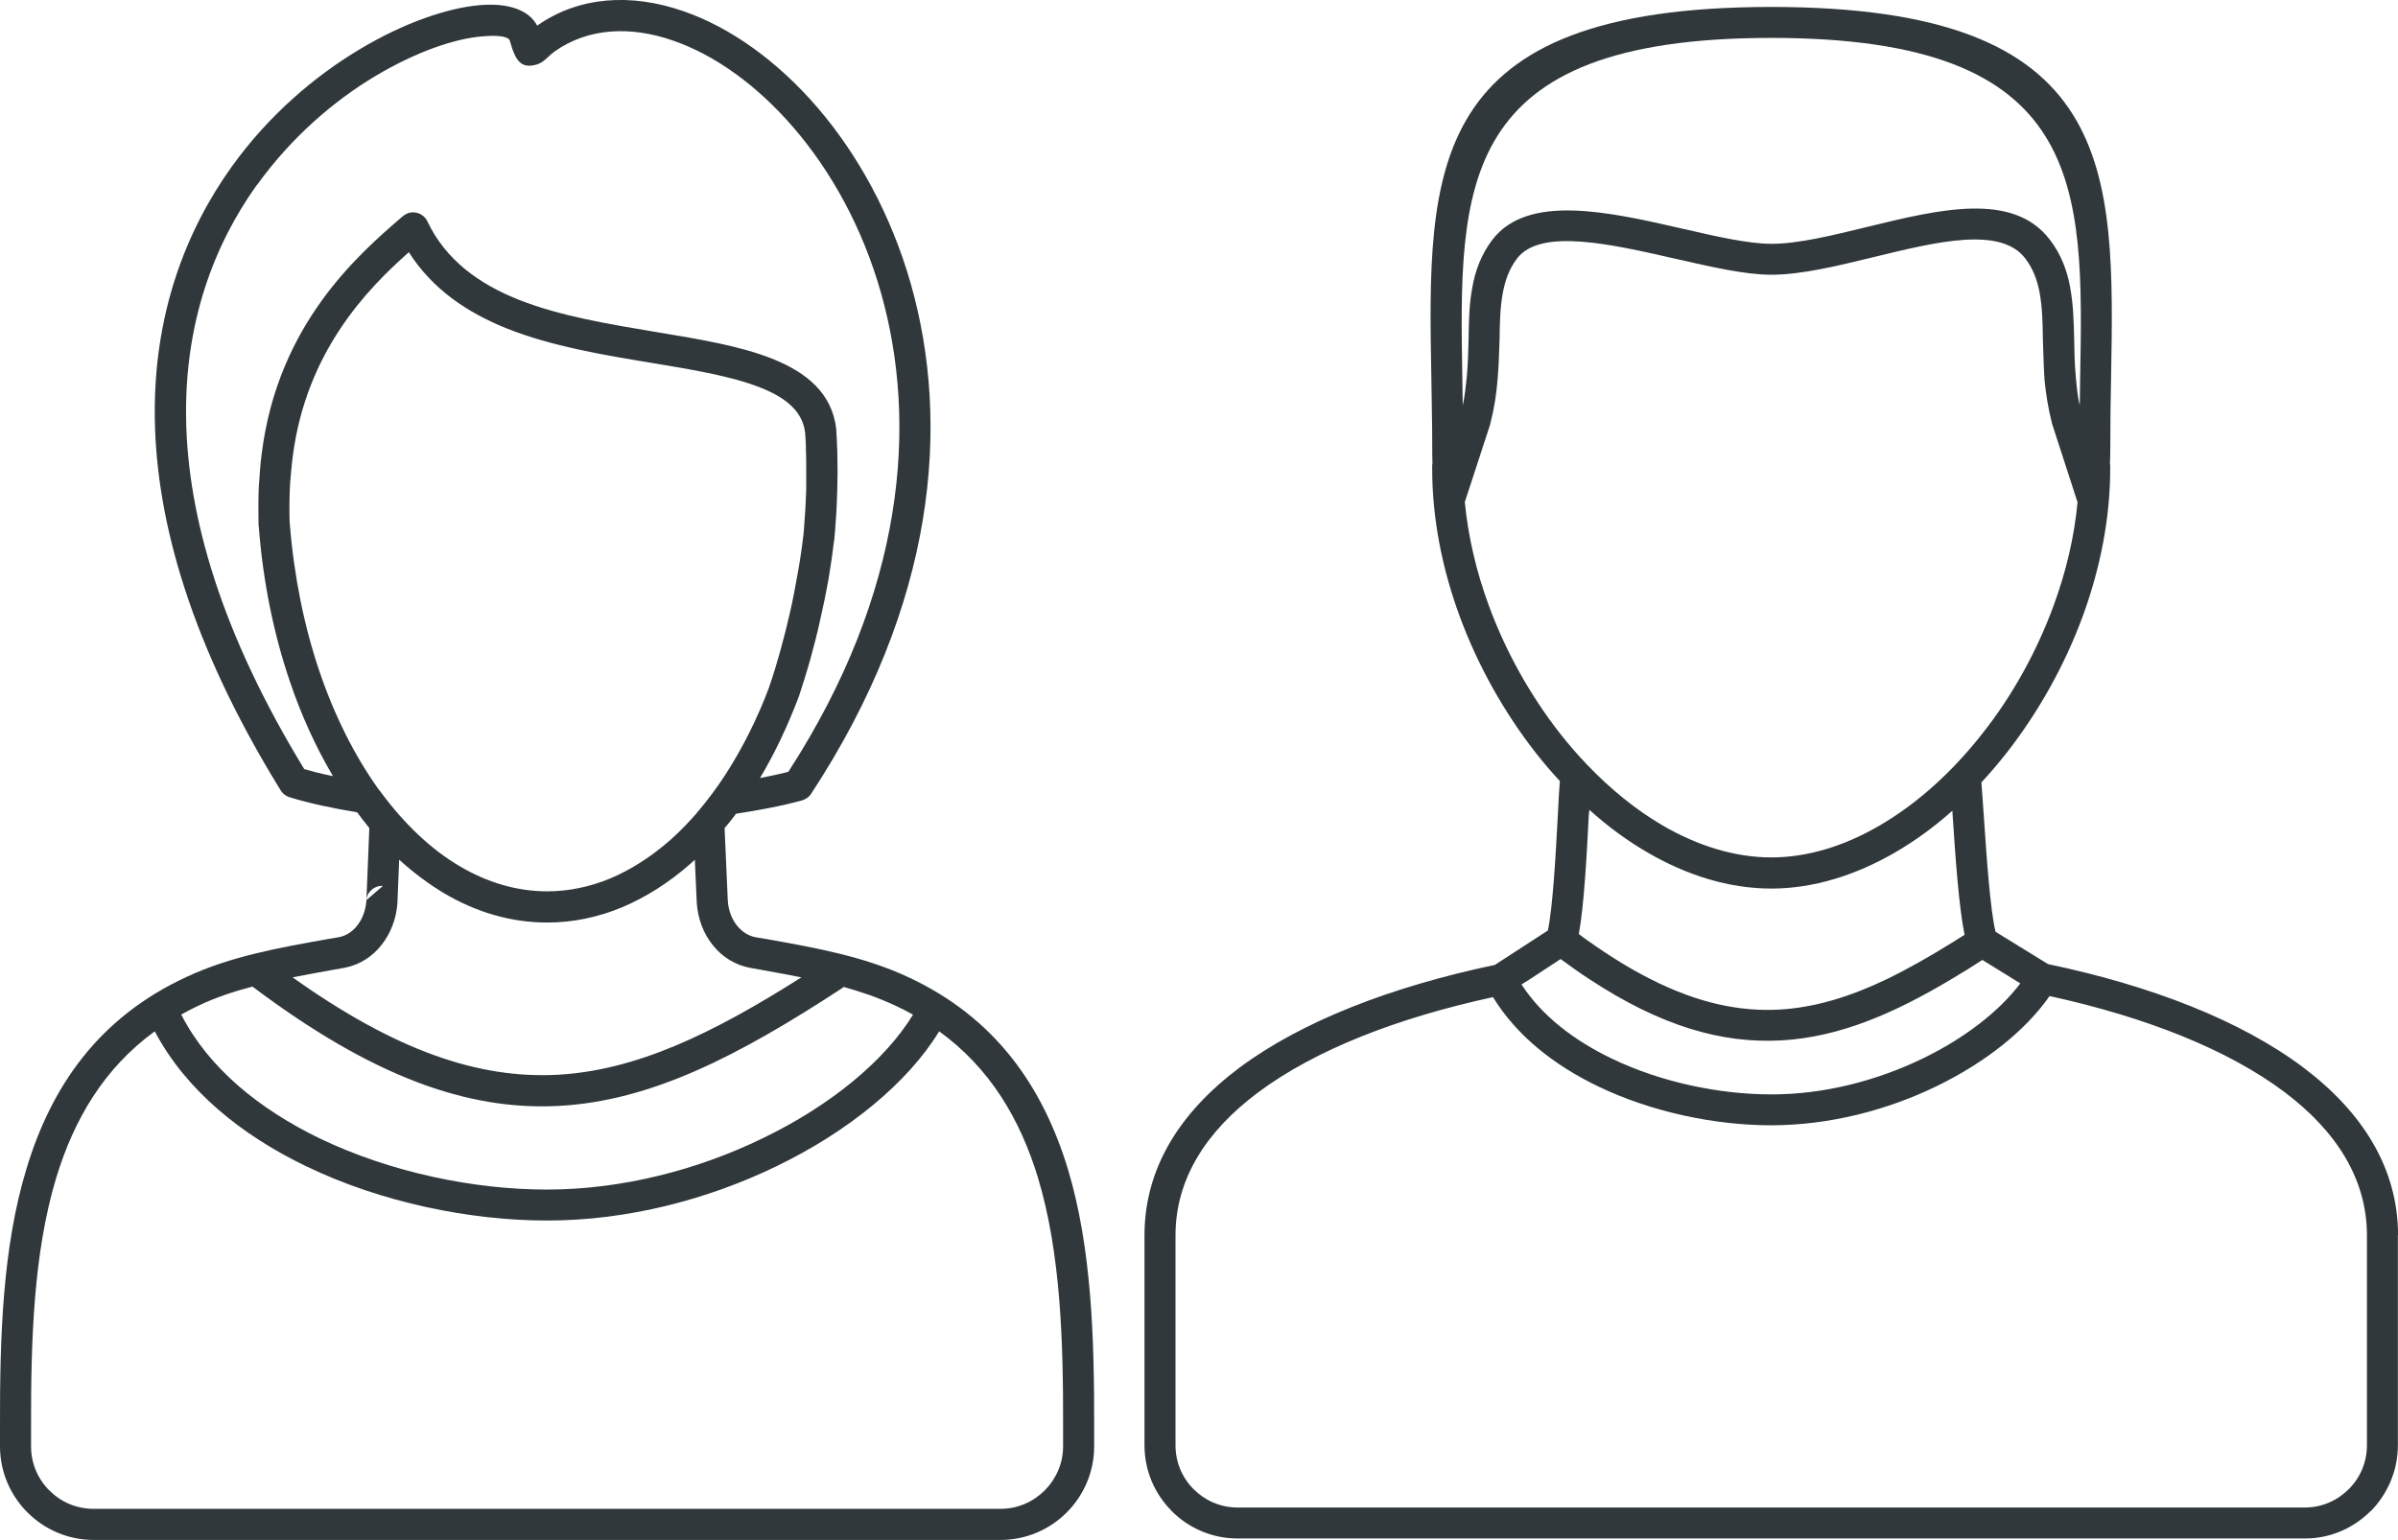 <?xml version="1.0" encoding="utf-8"?>
<!-- Generator: Adobe Illustrator 16.0.4, SVG Export Plug-In . SVG Version: 6.00 Build 0)  -->
<!DOCTYPE svg PUBLIC "-//W3C//DTD SVG 1.1//EN" "http://www.w3.org/Graphics/SVG/1.1/DTD/svg11.dtd">
<svg version="1.1" id="Capa_1" xmlns="http://www.w3.org/2000/svg" xmlns:xlink="http://www.w3.org/1999/xlink" x="0px" y="0px"
	 width="51.028px" height="32.78px" viewBox="0 0 51.028 32.78" enable-background="new 0 0 51.028 32.78" xml:space="preserve">
<g>
	<g>
		<path fill-rule="evenodd" clip-rule="evenodd" fill="#30383B" d="M7.797,19.16c0.013-0.178,0.17-0.313,0.351-0.302L7.797,19.16
			L7.797,19.16z M5.506,11.203v-0.012V11.203L5.506,11.203z M3.856,21.596l0.004,0.006c0.584,1.141,1.669,2.012,2.937,2.627
			c1.521,0.733,3.303,1.092,4.841,1.092c1.605,0,3.221-0.424,4.592-1.092c1.436-0.692,2.596-1.646,3.199-2.631
			c-0.127-0.072-0.257-0.137-0.393-0.2c-0.346-0.161-0.709-0.286-1.083-0.39c-0.01,0.01-0.022,0.019-0.036,0.028
			c-2.209,1.445-4.062,2.401-6.037,2.505c-1.947,0.1-3.971-0.633-6.508-2.541c-0.393,0.103-0.771,0.229-1.13,0.397
			C4.108,21.461,3.981,21.525,3.856,21.596L3.856,21.596z M7.599,17.29c0.084,0.115,0.174,0.228,0.26,0.336L7.797,19.16v0.008
			c-0.015,0.21-0.086,0.396-0.198,0.536c-0.1,0.126-0.229,0.212-0.377,0.243l-0.024,0.004l-0.265,0.045
			c-0.999,0.18-2.024,0.359-2.964,0.799c-1.881,0.869-2.879,2.342-3.405,4.08l0,0C0.05,26.562-0.004,28.49,0,30.365v0.025v0.399
			c0,0.544,0.222,1.04,0.582,1.403l0.004,0.002l0,0l0,0c0.359,0.361,0.858,0.585,1.407,0.585H21.29c0.549,0,1.049-0.224,1.409-0.585
			c0.36-0.359,0.584-0.859,0.584-1.405v-0.399l0,0c0.004-1.879-0.05-3.82-0.562-5.516c-0.532-1.738-1.53-3.211-3.405-4.08
			c-0.945-0.439-1.967-0.619-2.969-0.799l-0.267-0.045l0,0c-0.157-0.029-0.291-0.117-0.396-0.247
			c-0.112-0.14-0.185-0.326-0.197-0.536l0,0l-0.068-1.54c0.086-0.099,0.166-0.202,0.244-0.306c0.246-0.036,0.476-0.079,0.688-0.119
			c0.26-0.05,0.504-0.107,0.72-0.166l0,0c0.072-0.023,0.145-0.068,0.188-0.138c2.664-4.055,2.969-7.878,2.124-10.852
			c-0.423-1.486-1.138-2.767-1.987-3.756c-0.859-0.999-1.863-1.711-2.856-2.053c-1.112-0.385-2.218-0.316-3.109,0.308
			c-0.18-0.337-0.62-0.486-1.218-0.436C9.536,0.166,8.601,0.479,7.646,1.054C6.699,1.621,5.718,2.451,4.931,3.548l0,0
			c-1.956,2.731-2.754,7.114,1.035,13.265c0.04,0.072,0.107,0.128,0.193,0.156c0.22,0.068,0.462,0.13,0.721,0.186
			C7.104,17.203,7.341,17.248,7.599,17.29L7.599,17.29z M16.172,16.562l0.054-0.011c0.193-0.036,0.378-0.079,0.549-0.122
			c2.479-3.828,2.762-7.413,1.971-10.199c-0.396-1.393-1.062-2.586-1.854-3.507c-0.783-0.911-1.684-1.554-2.569-1.859
			c-0.913-0.318-1.808-0.269-2.515,0.227c-0.059,0.041-0.107,0.085-0.144,0.121c-0.085,0.079-0.148,0.135-0.257,0.165
			c-0.296,0.078-0.432-0.043-0.557-0.507c-0.023-0.094-0.247-0.126-0.584-0.096C9.677,0.82,8.853,1.102,7.984,1.621
			C7.107,2.146,6.204,2.917,5.47,3.936l0,0H5.466C3.652,6.47,2.929,10.561,6.474,16.371c0.162,0.047,0.346,0.095,0.549,0.137
			l0.062,0.012c-0.359-0.606-0.67-1.284-0.918-2.018c-0.342-1.007-0.571-2.12-0.661-3.299L5.502,11.18
			c0-0.135-0.004-0.27-0.004-0.407c0-0.14,0.004-0.27,0.008-0.392c0.011-0.15,0.019-0.279,0.028-0.389
			c0.008-0.108,0.021-0.234,0.04-0.371c0.354-2.735,2.06-4.21,2.978-5.002l0.01-0.006l0,0l0,0L8.565,4.61V4.608
			C8.593,4.585,8.619,4.567,8.65,4.552c0.162-0.079,0.36-0.009,0.442,0.155c0.395,0.834,1.105,1.338,1.951,1.675
			c0.881,0.349,1.934,0.521,2.946,0.69c0.895,0.148,1.759,0.292,2.433,0.56c0.756,0.299,1.282,0.746,1.373,1.495l0,0v0.023
			l0.013,0.22l0,0c0,0.065,0.005,0.133,0.009,0.207c0,0.14,0.006,0.295,0.006,0.464c0,0.094-0.006,0.22-0.006,0.38
			c-0.004,0.129-0.009,0.247-0.013,0.353c-0.005,0.135-0.014,0.254-0.023,0.358c-0.004,0.092-0.013,0.202-0.026,0.326
			c0,0.023-0.004,0.045-0.01,0.068c-0.03,0.267-0.072,0.54-0.116,0.81c-0.05,0.278-0.108,0.563-0.175,0.854
			c-0.063,0.292-0.136,0.573-0.212,0.846c-0.077,0.276-0.163,0.546-0.247,0.804h-0.006c0,0.014-0.004,0.023-0.008,0.034
			C16.747,15.485,16.478,16.049,16.172,16.562L16.172,16.562z M16.369,14.616c0.087-0.247,0.162-0.498,0.234-0.757
			c0.076-0.272,0.144-0.545,0.206-0.815c0.06-0.263,0.113-0.537,0.162-0.818c0.05-0.272,0.09-0.542,0.122-0.812l0.004-0.027
			c0.005-0.085,0.019-0.184,0.023-0.301v-0.003l0,0c0.009-0.126,0.019-0.24,0.022-0.339c0.004-0.115,0.008-0.225,0.014-0.333
			c0-0.081,0-0.205,0-0.369c0-0.214,0-0.365-0.006-0.443c0-0.051-0.004-0.119-0.004-0.193l-0.014-0.2
			c-0.055-0.455-0.418-0.747-0.954-0.957c-0.611-0.243-1.443-0.38-2.297-0.522c-1.05-0.173-2.13-0.353-3.083-0.73
			C9.942,6.655,9.2,6.155,8.7,5.368C7.818,6.149,6.52,7.478,6.231,9.705c-0.014,0.092-0.023,0.207-0.037,0.344
			c-0.013,0.133-0.023,0.252-0.027,0.362c-0.004,0.123-0.008,0.247-0.008,0.364c0,0.11,0,0.225,0.004,0.344
			c0.004,0.012,0.004,0.025,0.004,0.036c0.091,1.123,0.307,2.182,0.63,3.134c0.32,0.944,0.743,1.785,1.242,2.489l0.018,0.025
			l0.019,0.025c0.018,0.016,0.031,0.034,0.039,0.049c0.496,0.668,1.059,1.204,1.67,1.563c0.58,0.342,1.209,0.533,1.857,0.533
			c0.46,0,0.909-0.096,1.336-0.271c0.449-0.189,0.882-0.467,1.287-0.823c0.004-0.005,0.014-0.015,0.021-0.019
			c0.185-0.166,0.36-0.346,0.531-0.542c0.009-0.016,0.022-0.031,0.037-0.045c0.205-0.243,0.404-0.508,0.588-0.793
			c0.355-0.551,0.672-1.177,0.927-1.857V14.616L16.369,14.616z M14.786,18.299l-0.082,0.076l0,0l-0.021,0.018
			c-0.45,0.396-0.94,0.706-1.447,0.92c-0.51,0.212-1.045,0.324-1.594,0.324c-0.77,0-1.512-0.221-2.195-0.625
			c-0.328-0.198-0.651-0.437-0.953-0.713l-0.036,0.888v0.022c-0.022,0.348-0.148,0.666-0.343,0.909
			c-0.191,0.243-0.457,0.416-0.768,0.479c-0.01,0.002-0.023,0.006-0.031,0.006L7.05,20.65c-0.274,0.05-0.549,0.1-0.824,0.154
			c2.188,1.558,3.95,2.16,5.623,2.074c1.678-0.087,3.306-0.869,5.204-2.074c-0.273-0.055-0.549-0.104-0.819-0.154l-0.264-0.047l0,0
			l0,0c-0.324-0.059-0.604-0.233-0.802-0.485c-0.198-0.243-0.319-0.562-0.342-0.909l0,0v-0.004L14.786,18.299L14.786,18.299z
			 M19.985,21.953c1.085,0.785,1.724,1.874,2.102,3.115c0.486,1.61,0.54,3.492,0.535,5.322l0,0l0,0v0.399
			c0,0.364-0.152,0.696-0.391,0.936c-0.244,0.243-0.572,0.392-0.941,0.392H1.993c-0.368,0-0.702-0.148-0.939-0.389l-0.005-0.003
			c-0.239-0.239-0.388-0.569-0.388-0.936v-0.399c0-0.01,0-0.018,0-0.029c-0.004-1.82,0.051-3.691,0.536-5.293v-0.003v0.003
			c0.378-1.241,1.016-2.33,2.096-3.115c0.665,1.257,1.845,2.209,3.216,2.869c1.611,0.779,3.501,1.158,5.129,1.158
			c1.713,0.002,3.426-0.449,4.88-1.153C18.062,24.081,19.32,23.043,19.985,21.953z"/>
	</g>
	<path fill-rule="evenodd" clip-rule="evenodd" fill="#30383B" d="M42.163,16.654c0.014,0.199,0.031,0.428,0.049,0.686
		c0.059,0.862,0.135,2.012,0.252,2.494l1.117,0.688c2.182,0.456,4.096,1.195,5.436,2.203c1.256,0.949,2.012,2.141,2.012,3.572
		h-0.004v4.469c0,0.547-0.225,1.041-0.576,1.4h-0.006c-0.357,0.358-0.85,0.582-1.395,0.582H26.334c-0.545,0-1.043-0.224-1.4-0.582
		l0,0v-0.002l-0.004-0.005c-0.357-0.358-0.576-0.851-0.576-1.394v-4.469c0-1.432,0.755-2.617,2.011-3.562
		c1.344-1.004,3.262-1.736,5.445-2.195l1.127-0.732c0.105-0.479,0.17-1.639,0.215-2.5c0.014-0.266,0.025-0.507,0.041-0.682
		c-0.182-0.194-0.35-0.393-0.516-0.604c-0.67-0.857-1.234-1.859-1.623-2.922c-0.369-1.008-0.578-2.073-0.578-3.121V9.929
		c0-0.023,0-0.043,0.006-0.065C30.477,9.728,30.477,9.6,30.477,9.49c0-0.549-0.014-0.991-0.018-1.42
		c-0.084-4.49-0.143-7.922,7.234-7.922c7.371,0,7.309,3.433,7.229,7.922c-0.01,0.429-0.016,0.871-0.016,1.42
		c0,0.036-0.002,0.11-0.002,0.214l-0.006,0.164c0.006,0.02,0.006,0.04,0.006,0.061l0,0v0.049c0,1.048-0.211,2.113-0.578,3.121
		c-0.389,1.063-0.953,2.065-1.623,2.922C42.53,16.24,42.35,16.454,42.163,16.654L42.163,16.654z M33.762,16.266v0.002l0.004,0.004
		l0.012,0.011c0.498,0.521,1.039,0.959,1.607,1.291c0.742,0.43,1.531,0.677,2.309,0.677s1.561-0.247,2.299-0.677
		c0.803-0.465,1.553-1.146,2.191-1.96c0.637-0.805,1.158-1.744,1.521-2.738c0.26-0.709,0.434-1.446,0.504-2.184l-0.535-1.65
		l-0.006-0.018c-0.084-0.332-0.135-0.645-0.162-0.946c-0.02-0.28-0.023-0.576-0.035-0.859c-0.004-0.341-0.012-0.667-0.066-0.969
		l-0.004-0.027c-0.051-0.263-0.139-0.505-0.305-0.722c-0.523-0.688-1.887-0.355-3.215-0.031c-0.775,0.188-1.545,0.378-2.188,0.378
		c-0.561,0-1.275-0.167-2.033-0.338c-1.373-0.314-2.879-0.66-3.377-0.009c-0.17,0.222-0.258,0.475-0.307,0.75
		c-0.055,0.302-0.062,0.628-0.066,0.969c-0.012,0.283-0.016,0.579-0.043,0.859v0.002l0,0c-0.023,0.299-0.07,0.61-0.156,0.944
		l-0.004,0.018l0,0l-0.537,1.644c0.072,0.741,0.246,1.479,0.506,2.189c0.363,0.994,0.891,1.933,1.521,2.738
		C33.377,15.842,33.565,16.062,33.762,16.266L33.762,16.266z M33.821,17.238l-0.012,0.103c-0.043,0.841-0.102,1.95-0.213,2.54
		c0.057,0.047,0.119,0.09,0.182,0.135c0.475,0.338,0.922,0.613,1.354,0.83c0.996,0.504,1.887,0.693,2.746,0.643
		c0.754-0.045,1.502-0.277,2.279-0.65c0.457-0.223,0.926-0.49,1.416-0.795c0.074-0.049,0.156-0.098,0.232-0.146
		c-0.123-0.594-0.197-1.684-0.252-2.514l-0.008-0.127c-0.385,0.344-0.797,0.643-1.217,0.887c-0.842,0.488-1.742,0.77-2.635,0.77
		c-0.9,0-1.799-0.281-2.637-0.77C34.625,17.895,34.209,17.588,33.821,17.238L33.821,17.238z M44.256,8.635l0.008-0.574
		c0.076-4.108,0.133-7.254-6.57-7.254c-6.709,0-6.646,3.146-6.576,7.254l0.008,0.572c0.045-0.206,0.066-0.411,0.086-0.61l0,0
		c0.027-0.292,0.031-0.559,0.039-0.816c0.004-0.375,0.014-0.733,0.076-1.071c0.062-0.367,0.188-0.713,0.43-1.033
		c0.758-0.987,2.484-0.593,4.055-0.233c0.709,0.163,1.391,0.32,1.883,0.32c0.572,0,1.297-0.179,2.035-0.359
		c1.533-0.374,3.107-0.759,3.891,0.273c0.236,0.308,0.363,0.646,0.43,1.004l0.004,0.029c0.062,0.338,0.074,0.697,0.082,1.071
		c0.004,0.259,0.008,0.523,0.035,0.816C44.19,8.225,44.209,8.43,44.256,8.635L44.256,8.635z M33.209,20.414l-0.664,0.436
		l-0.168,0.105c0.432,0.668,1.119,1.191,1.906,1.571c1.07,0.519,2.326,0.769,3.404,0.769c1.131,0.004,2.266-0.297,3.23-0.765
		c0.887-0.43,1.623-1,2.074-1.597l-0.16-0.1l-0.648-0.4c-0.215,0.141-0.43,0.276-0.643,0.4c-1.254,0.752-2.408,1.242-3.625,1.312
		c-1.266,0.074-2.572-0.301-4.088-1.299C33.625,20.715,33.42,20.57,33.209,20.414L33.209,20.414z M31.77,21.225
		c-2.021,0.438-3.783,1.117-5.01,2.037c-1.092,0.818-1.746,1.832-1.746,3.035v4.469c0,0.362,0.145,0.695,0.387,0.934l0,0
		c0.236,0.238,0.566,0.389,0.934,0.389h22.713c0.359,0,0.693-0.15,0.93-0.389c0.242-0.238,0.389-0.571,0.389-0.934v-4.469l0,0
		c0-1.203-0.652-2.219-1.748-3.047c-1.227-0.923-2.988-1.607-5.006-2.048c-0.506,0.731-1.369,1.417-2.408,1.921
		c-1.047,0.508-2.279,0.83-3.516,0.83c-1.172,0-2.533-0.273-3.689-0.832C33.071,22.674,32.272,22.045,31.77,21.225z"/>
</g>
</svg>
